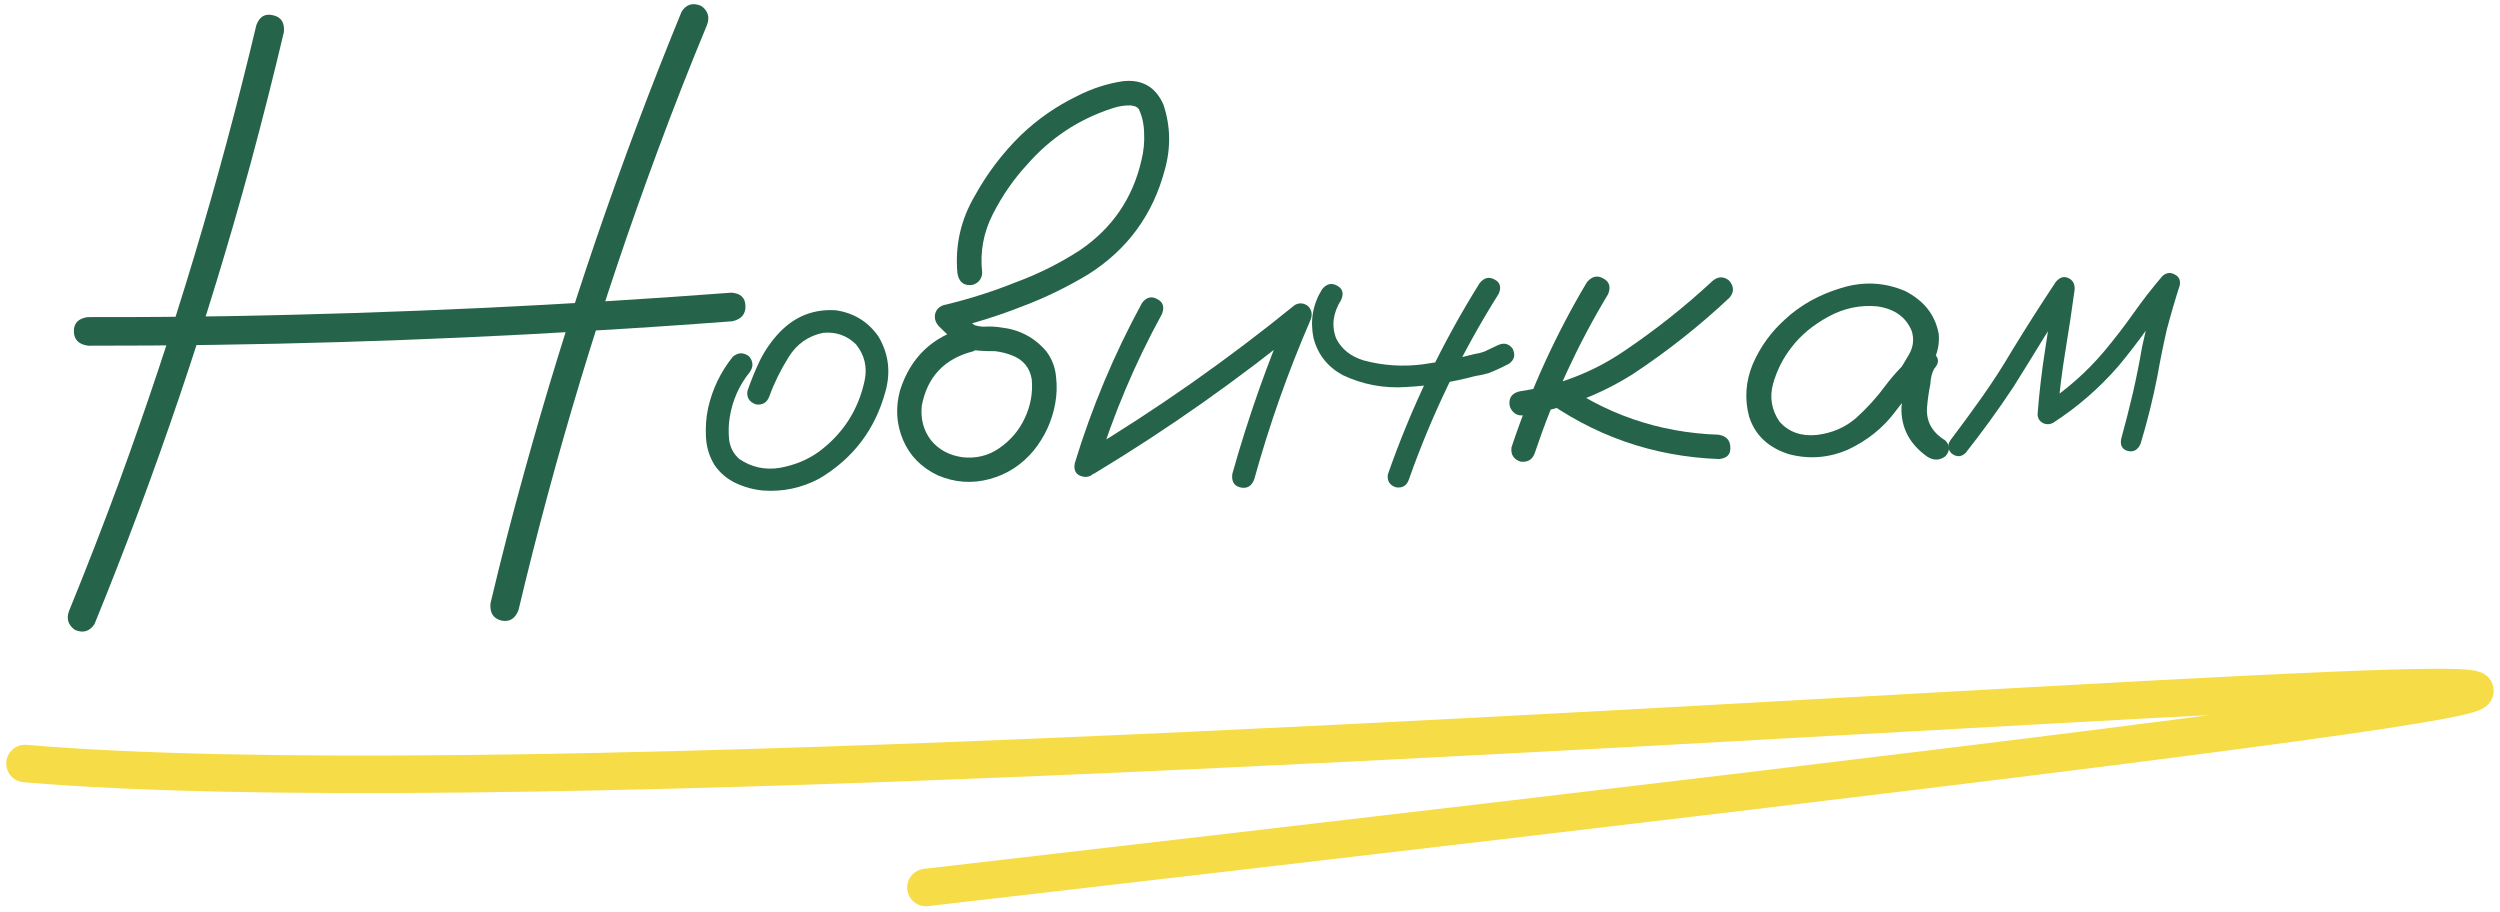 <?xml version="1.0" encoding="UTF-8"?> <svg xmlns="http://www.w3.org/2000/svg" width="200" height="73" viewBox="0 0 200 73" fill="none"><path d="M20.507 2.013C20.761 1.322 21.21 1.058 21.852 1.223C22.495 1.364 22.781 1.812 22.711 2.566C21.875 6.1 20.982 9.624 20.032 13.139C16.621 25.658 12.463 37.924 7.556 49.938C7.162 50.519 6.642 50.67 5.996 50.392C5.438 49.997 5.286 49.477 5.542 48.832C6.907 45.488 8.215 42.123 9.465 38.737C13.87 26.715 17.55 14.473 20.507 2.013ZM41.478 48.817C41.202 49.508 40.742 49.783 40.1 49.642C39.457 49.478 39.17 49.018 39.24 48.264C40.076 44.73 40.981 41.217 41.954 37.725C45.411 25.205 49.603 12.937 54.533 0.923C54.904 0.343 55.424 0.191 56.093 0.469C56.651 0.864 56.802 1.384 56.547 2.029C55.159 5.373 53.84 8.738 52.59 12.124C48.139 24.125 44.435 36.356 41.478 48.817ZM7.069 27.657C6.314 27.565 5.927 27.188 5.909 26.527C5.891 25.867 6.256 25.48 7.005 25.368C10.789 25.376 14.584 25.35 18.389 25.289C31.786 25.051 45.161 24.425 58.513 23.413C59.244 23.461 59.619 23.815 59.637 24.476C59.656 25.136 59.303 25.545 58.577 25.702C54.779 25.991 50.979 26.246 47.178 26.466C33.82 27.273 20.45 27.67 7.069 27.657Z" fill="#25644A"></path><path d="M58.623 28.539C59.046 28.185 59.479 28.173 59.921 28.503C60.275 28.926 60.287 29.359 59.957 29.801C59.12 30.85 58.595 32.039 58.382 33.367C58.284 33.94 58.267 34.544 58.33 35.181C58.416 35.817 58.693 36.333 59.16 36.73C60.136 37.387 61.214 37.619 62.393 37.426C63.573 37.211 64.609 36.783 65.503 36.142C67.446 34.697 68.669 32.794 69.173 30.432C69.394 29.354 69.161 28.392 68.477 27.545C67.75 26.836 66.875 26.53 65.852 26.627C64.674 26.865 63.757 27.506 63.102 28.55C62.448 29.595 61.93 30.646 61.549 31.705C61.358 32.212 61 32.428 60.473 32.351C59.944 32.161 59.717 31.802 59.794 31.276C60.089 30.424 60.43 29.594 60.818 28.785C61.228 27.976 61.744 27.244 62.364 26.588C63.604 25.299 65.103 24.71 66.862 24.821C68.304 25.031 69.44 25.729 70.271 26.913C71.085 28.281 71.274 29.746 70.839 31.308C70.013 34.364 68.243 36.693 65.529 38.296C64.114 39.042 62.618 39.358 61.042 39.242C60.288 39.172 59.565 38.976 58.872 38.653C58.179 38.331 57.607 37.845 57.156 37.197C56.749 36.524 56.523 35.79 56.478 34.993C56.432 34.174 56.49 33.386 56.651 32.629C56.996 31.115 57.654 29.752 58.623 28.539Z" fill="#25644A"></path><path d="M77.261 26.205C77.851 26.097 78.267 26.314 78.51 26.854C78.618 27.444 78.401 27.86 77.861 28.103C75.552 28.692 74.18 30.144 73.743 32.458C73.636 33.51 73.878 34.426 74.47 35.208C75.084 35.965 75.917 36.421 76.97 36.574C78.091 36.702 79.087 36.457 79.959 35.84C80.853 35.222 81.526 34.429 81.978 33.459C82.451 32.465 82.639 31.423 82.54 30.331C82.377 29.401 81.846 28.766 80.948 28.427C80.51 28.257 80.051 28.144 79.57 28.089C79.001 28.105 78.419 28.076 77.824 28.001C77.251 27.881 76.754 27.632 76.333 27.257C75.912 26.881 75.502 26.494 75.104 26.094C74.845 25.805 74.745 25.489 74.804 25.145C74.885 24.778 75.117 24.532 75.501 24.408C77.471 23.942 79.403 23.33 81.296 22.57C83.102 21.904 84.81 21.047 86.422 19.999C88.994 18.24 90.625 15.846 91.316 12.818C91.5 12.083 91.57 11.341 91.527 10.589C91.507 9.883 91.364 9.261 91.098 8.721C91.027 8.632 90.946 8.566 90.853 8.523C90.715 8.481 90.578 8.451 90.441 8.432C89.939 8.423 89.439 8.505 88.943 8.679C86.278 9.551 84.017 11.05 82.162 13.177C81.1 14.324 80.191 15.637 79.434 17.117C78.678 18.597 78.391 20.155 78.573 21.791C78.581 22.065 78.485 22.307 78.286 22.517C78.086 22.706 77.861 22.803 77.61 22.81C77.041 22.826 76.701 22.505 76.592 21.847C76.393 19.641 76.86 17.577 77.991 15.653C78.989 13.847 80.221 12.228 81.685 10.797C83.017 9.528 84.504 8.495 86.146 7.697C87.314 7.094 88.534 6.696 89.805 6.5C91.35 6.32 92.439 6.94 93.071 8.358C93.644 10.074 93.681 11.817 93.183 13.586C92.235 17.169 90.204 19.95 87.091 21.929C85.388 22.957 83.622 23.816 81.795 24.505C79.924 25.241 78.014 25.842 76.067 26.307C76.188 25.756 76.321 25.205 76.465 24.654C76.913 25.189 77.416 25.642 77.974 26.014C78.296 26.119 78.627 26.155 78.968 26.123C79.333 26.113 79.698 26.137 80.064 26.195C81.551 26.358 82.765 26.997 83.708 28.11C84.158 28.713 84.417 29.39 84.483 30.14C84.572 30.867 84.547 31.597 84.408 32.331C84.15 33.705 83.581 34.941 82.699 36.037C81.751 37.181 80.576 37.943 79.173 38.324C77.77 38.705 76.389 38.607 75.028 38.03C73.711 37.406 72.784 36.463 72.247 35.201C71.71 33.94 71.628 32.62 71.999 31.242C72.837 28.597 74.591 26.918 77.261 26.205Z" fill="#25644A"></path><path d="M91.362 24.237C91.713 23.771 92.121 23.669 92.584 23.929C93.047 24.167 93.172 24.563 92.959 25.116C90.791 29.074 89.048 33.204 87.733 37.503C87.474 38.035 87.092 38.239 86.587 38.117C86.082 37.994 85.879 37.646 85.977 37.074C87.334 32.613 89.129 28.334 91.362 24.237ZM87.538 37.885C86.997 38.105 86.584 37.991 86.298 37.543C86.034 37.095 86.126 36.693 86.572 36.339C92.535 32.753 98.202 28.776 103.573 24.408C103.955 24.192 104.321 24.228 104.671 24.514C104.953 24.825 105.009 25.189 104.838 25.604C103.039 29.757 101.54 34.005 100.339 38.347C100.127 38.9 99.757 39.115 99.229 38.993C98.724 38.871 98.509 38.512 98.584 37.917C99.848 33.414 101.4 29.017 103.24 24.725C103.662 25.124 104.083 25.522 104.505 25.921C99.134 30.311 93.479 34.299 87.538 37.885Z" fill="#25644A"></path><path d="M118.364 22.66C118.717 22.217 119.113 22.115 119.553 22.354C120.015 22.591 120.128 22.976 119.893 23.507C116.946 28.194 114.555 33.139 112.717 38.342C112.549 38.848 112.202 39.063 111.675 38.987C111.169 38.819 110.954 38.471 111.031 37.945C112.909 32.581 115.354 27.486 118.364 22.66ZM105.761 23.15C106.113 22.707 106.509 22.605 106.949 22.843C107.412 23.081 107.525 23.465 107.289 23.996C106.634 25.041 106.504 26.07 106.897 27.085C107.331 27.939 108.065 28.522 109.1 28.835C110.639 29.248 112.215 29.352 113.827 29.147C115.235 28.948 116.629 28.67 118.01 28.312C118.237 28.283 118.452 28.231 118.655 28.157C118.723 28.133 118.79 28.108 118.858 28.083C118.88 28.06 118.925 28.036 118.993 28.011C119.263 27.89 119.544 27.756 119.837 27.611C120.309 27.393 120.699 27.485 121.007 27.886C121.249 28.381 121.157 28.783 120.733 29.091C120.194 29.379 119.642 29.634 119.079 29.855C118.717 29.956 118.354 30.035 117.991 30.091C116.181 30.575 114.343 30.865 112.476 30.963C110.702 31.081 109.017 30.764 107.423 30.011C106.22 29.36 105.44 28.379 105.084 27.067C104.794 25.662 105.02 24.356 105.761 23.15Z" fill="#25644A"></path><path d="M126.945 22.591C127.341 22.101 127.783 21.998 128.27 22.28C128.756 22.54 128.881 22.959 128.647 23.535C126.229 27.546 124.273 31.784 122.78 36.248C122.589 36.778 122.208 37.005 121.636 36.93C121.084 36.74 120.845 36.359 120.92 35.787C122.455 31.163 124.463 26.764 126.945 22.591ZM136.995 22.481C137.44 22.104 137.884 22.091 138.327 22.443C138.728 22.911 138.74 23.366 138.365 23.81C135.967 26.066 133.38 28.11 130.604 29.943C127.871 31.66 124.916 32.758 121.738 33.234C121.464 33.242 121.234 33.146 121.046 32.946C120.858 32.746 120.76 32.521 120.753 32.27C120.738 31.724 121.048 31.396 121.683 31.287C124.702 30.837 127.454 29.769 129.937 28.081C132.442 26.392 134.795 24.526 136.995 22.481ZM123.165 31.69C122.788 31.244 122.775 30.789 123.127 30.323C123.572 29.946 124.027 29.933 124.493 30.285C128.357 33.117 132.684 34.614 137.476 34.777C138.094 34.873 138.411 35.206 138.427 35.776C138.466 36.345 138.167 36.661 137.53 36.724C132.236 36.531 127.448 34.852 123.165 31.69Z" fill="#25644A"></path><path d="M153.438 30.91C153.064 31.377 152.611 31.492 152.08 31.256C151.571 30.997 151.435 30.59 151.67 30.037C152.042 29.502 152.391 28.945 152.717 28.366C153.065 27.764 153.139 27.135 152.938 26.479C152.473 25.353 151.543 24.695 150.147 24.506C148.799 24.384 147.507 24.66 146.272 25.332C145.037 26.005 144.057 26.819 143.332 27.774C142.649 28.637 142.152 29.619 141.841 30.722C141.552 31.802 141.729 32.811 142.371 33.751C143.123 34.573 144.113 34.921 145.341 34.796C146.567 34.648 147.615 34.197 148.483 33.443C149.372 32.643 150.157 31.777 150.838 30.846C151.541 29.915 152.349 29.06 153.262 28.282C153.799 27.925 154.278 27.924 154.698 28.276C155.141 28.629 155.152 29.039 154.732 29.506C154.558 29.808 154.456 30.221 154.425 30.746C154.305 31.342 154.219 31.937 154.167 32.531C154.063 33.674 154.544 34.572 155.611 35.226C156.009 35.626 156.021 36.047 155.646 36.49C155.177 36.846 154.687 36.859 154.177 36.532C152.758 35.523 152.072 34.208 152.117 32.589C152.186 31.789 152.301 30.988 152.46 30.186C152.486 29.455 152.753 28.821 153.262 28.282C153.752 28.679 154.242 29.087 154.732 29.506C153.577 30.565 152.526 31.722 151.581 32.98C150.636 34.237 149.399 35.229 147.869 35.956C146.315 36.638 144.723 36.762 143.093 36.329C141.459 35.805 140.406 34.809 139.932 33.34C139.55 31.915 139.647 30.51 140.224 29.126C140.823 27.742 141.69 26.544 142.824 25.532C144.047 24.403 145.528 23.575 147.268 23.048C149.031 22.497 150.743 22.574 152.404 23.28C153.93 24.058 154.828 25.207 155.099 26.727C155.166 27.5 155.016 28.233 154.648 28.927C154.279 29.599 153.876 30.26 153.438 30.91Z" fill="#25644A"></path><path d="M157.246 36.24C156.891 36.57 156.515 36.58 156.119 36.272C155.789 35.916 155.779 35.541 156.087 35.145C156.9 34.073 157.702 32.979 158.491 31.863C159.368 30.63 160.188 29.365 160.949 28.067C162.083 26.212 163.251 24.378 164.454 22.567C164.763 22.193 165.09 22.081 165.436 22.231C165.805 22.381 165.985 22.683 165.975 23.14C165.748 24.81 165.498 26.47 165.225 28.119C164.952 29.767 164.748 31.426 164.612 33.094C164.196 32.877 163.791 32.661 163.397 32.444C165.278 31.229 166.935 29.769 168.369 28.065C169.185 27.084 169.955 26.083 170.679 25.059C171.402 24.036 172.172 23.046 172.989 22.088C173.3 21.806 173.629 21.763 173.977 21.958C174.324 22.131 174.457 22.423 174.378 22.836C174 24.009 173.657 25.181 173.348 26.352C173.063 27.591 172.813 28.829 172.597 30.066C172.238 31.9 171.787 33.713 171.245 35.507C171.03 35.991 170.694 36.183 170.235 36.082C169.776 35.958 169.595 35.633 169.695 35.105C170.026 33.911 170.334 32.705 170.619 31.489C170.904 30.25 171.154 29.001 171.369 27.741C171.752 25.953 172.227 24.195 172.794 22.47C173.257 22.708 173.72 22.957 174.183 23.217C173.344 24.198 172.552 25.212 171.806 26.259C171.061 27.305 170.28 28.319 169.464 29.299C167.94 31.051 166.204 32.559 164.256 33.822C163.987 33.966 163.713 33.974 163.436 33.845C163.158 33.693 163.015 33.458 163.006 33.139C163.14 31.402 163.342 29.676 163.613 27.958C163.884 26.218 164.143 24.49 164.391 22.773C164.898 22.965 165.394 23.156 165.878 23.347C165.068 24.555 164.282 25.774 163.518 27.004C162.712 28.326 161.894 29.648 161.065 30.97C159.862 32.782 158.589 34.539 157.246 36.24Z" fill="#25644A"></path><path d="M2 61.082C73.231 67.155 358.964 38.089 74.074 71" stroke="#F6DC46" stroke-width="3" stroke-linecap="round" stroke-linejoin="round"></path></svg> 